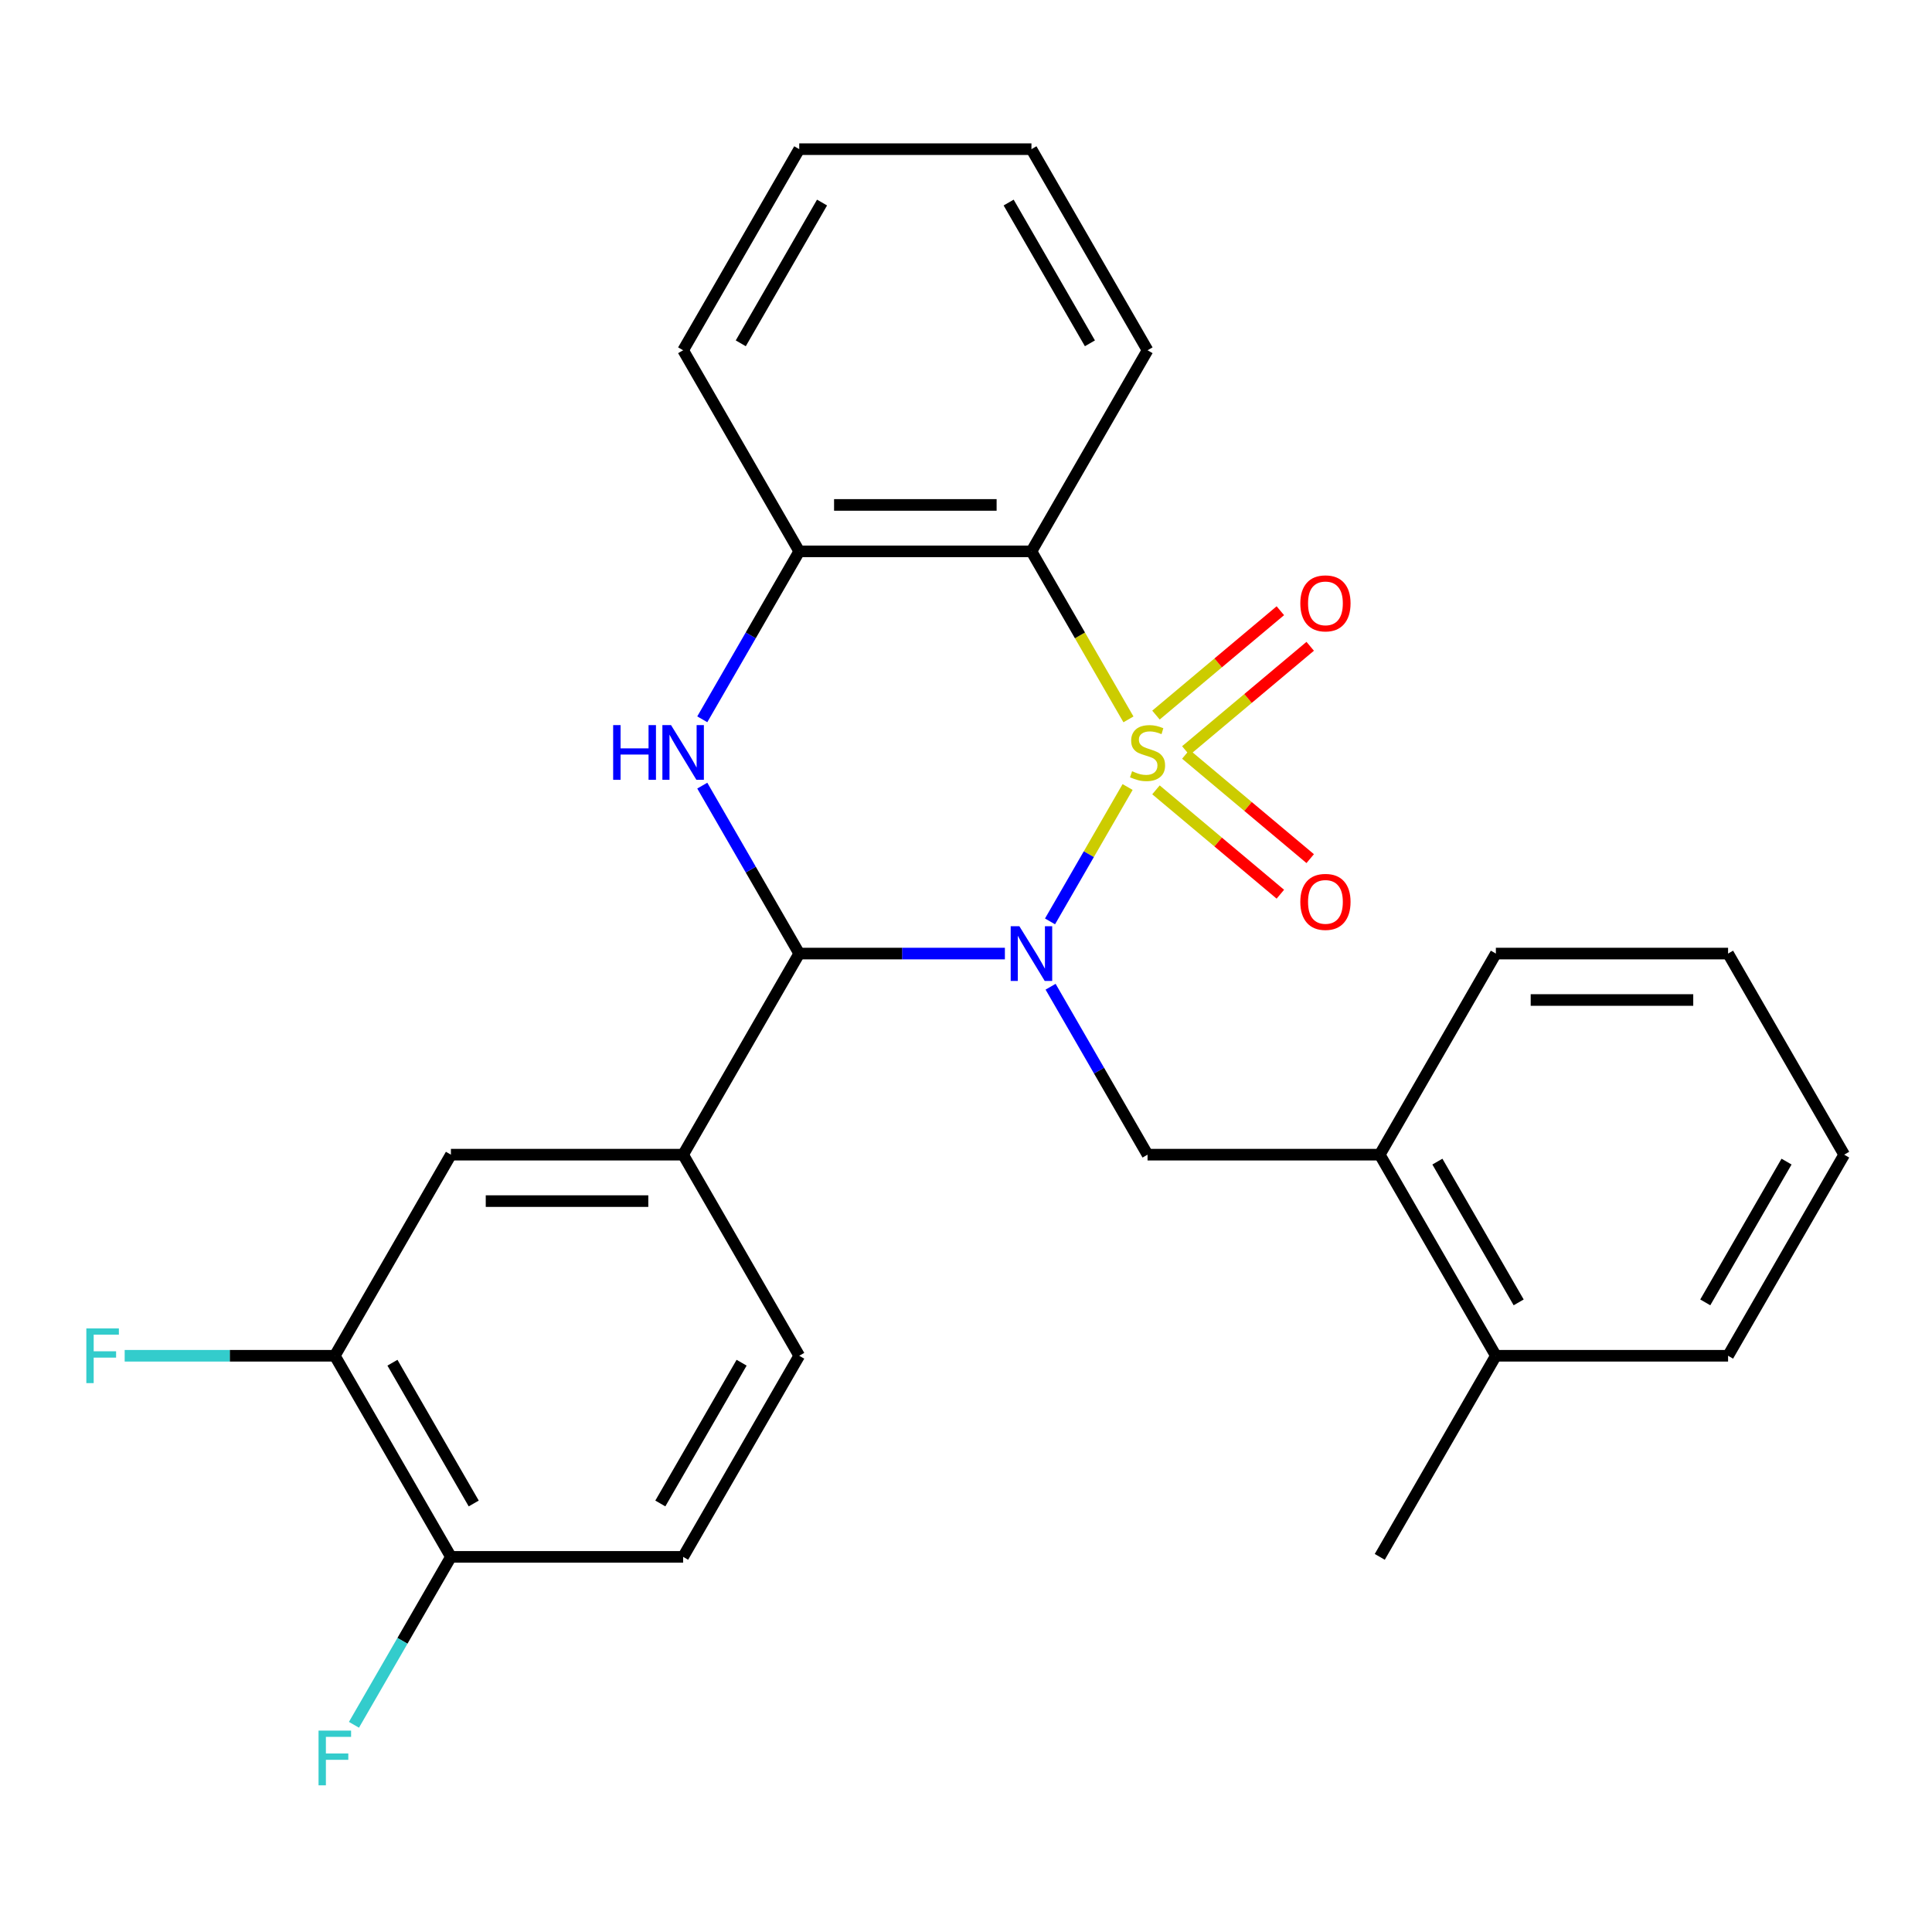 <?xml version='1.0' encoding='iso-8859-1'?>
<svg version='1.1' baseProfile='full'
              xmlns='http://www.w3.org/2000/svg'
                      xmlns:rdkit='http://www.rdkit.org/xml'
                      xmlns:xlink='http://www.w3.org/1999/xlink'
                  xml:space='preserve'
width='1000px' height='1000px' viewBox='0 0 1000 1000'>
<!-- END OF HEADER -->
<rect style='opacity:1.0;fill:#FFFFFF;stroke:none' width='1000' height='1000' x='0' y='0'> </rect>
<path class='bond-0' d='M 583.645,407.36 L 563.566,442.138' style='fill:none;fill-rule:evenodd;stroke:#CCCC00;stroke-width:6px;stroke-linecap:butt;stroke-linejoin:miter;stroke-opacity:1' />
<path class='bond-0' d='M 563.566,442.138 L 543.487,476.916' style='fill:none;fill-rule:evenodd;stroke:#0000FF;stroke-width:6px;stroke-linecap:butt;stroke-linejoin:miter;stroke-opacity:1' />
<path class='bond-2' d='M 584.084,372.35 L 558.979,328.868' style='fill:none;fill-rule:evenodd;stroke:#CCCC00;stroke-width:6px;stroke-linecap:butt;stroke-linejoin:miter;stroke-opacity:1' />
<path class='bond-2' d='M 558.979,328.868 L 533.875,285.386' style='fill:none;fill-rule:evenodd;stroke:#000000;stroke-width:6px;stroke-linecap:butt;stroke-linejoin:miter;stroke-opacity:1' />
<path class='bond-7' d='M 613.781,388.542 L 645.97,361.533' style='fill:none;fill-rule:evenodd;stroke:#CCCC00;stroke-width:6px;stroke-linecap:butt;stroke-linejoin:miter;stroke-opacity:1' />
<path class='bond-7' d='M 645.97,361.533 L 678.158,334.523' style='fill:none;fill-rule:evenodd;stroke:#FF0000;stroke-width:6px;stroke-linecap:butt;stroke-linejoin:miter;stroke-opacity:1' />
<path class='bond-7' d='M 598.33,370.128 L 630.518,343.118' style='fill:none;fill-rule:evenodd;stroke:#CCCC00;stroke-width:6px;stroke-linecap:butt;stroke-linejoin:miter;stroke-opacity:1' />
<path class='bond-7' d='M 630.518,343.118 L 662.707,316.109' style='fill:none;fill-rule:evenodd;stroke:#FF0000;stroke-width:6px;stroke-linecap:butt;stroke-linejoin:miter;stroke-opacity:1' />
<path class='bond-8' d='M 598.33,408.823 L 630.518,435.832' style='fill:none;fill-rule:evenodd;stroke:#CCCC00;stroke-width:6px;stroke-linecap:butt;stroke-linejoin:miter;stroke-opacity:1' />
<path class='bond-8' d='M 630.518,435.832 L 662.707,462.841' style='fill:none;fill-rule:evenodd;stroke:#FF0000;stroke-width:6px;stroke-linecap:butt;stroke-linejoin:miter;stroke-opacity:1' />
<path class='bond-8' d='M 613.781,390.408 L 645.97,417.418' style='fill:none;fill-rule:evenodd;stroke:#CCCC00;stroke-width:6px;stroke-linecap:butt;stroke-linejoin:miter;stroke-opacity:1' />
<path class='bond-8' d='M 645.97,417.418 L 678.158,444.427' style='fill:none;fill-rule:evenodd;stroke:#FF0000;stroke-width:6px;stroke-linecap:butt;stroke-linejoin:miter;stroke-opacity:1' />
<path class='bond-1' d='M 520.13,493.564 L 466.907,493.564' style='fill:none;fill-rule:evenodd;stroke:#0000FF;stroke-width:6px;stroke-linecap:butt;stroke-linejoin:miter;stroke-opacity:1' />
<path class='bond-1' d='M 466.907,493.564 L 413.683,493.564' style='fill:none;fill-rule:evenodd;stroke:#000000;stroke-width:6px;stroke-linecap:butt;stroke-linejoin:miter;stroke-opacity:1' />
<path class='bond-4' d='M 543.785,510.729 L 568.878,554.191' style='fill:none;fill-rule:evenodd;stroke:#0000FF;stroke-width:6px;stroke-linecap:butt;stroke-linejoin:miter;stroke-opacity:1' />
<path class='bond-4' d='M 568.878,554.191 L 593.971,597.653' style='fill:none;fill-rule:evenodd;stroke:#000000;stroke-width:6px;stroke-linecap:butt;stroke-linejoin:miter;stroke-opacity:1' />
<path class='bond-6' d='M 413.683,493.564 L 353.588,597.653' style='fill:none;fill-rule:evenodd;stroke:#000000;stroke-width:6px;stroke-linecap:butt;stroke-linejoin:miter;stroke-opacity:1' />
<path class='bond-27' d='M 413.683,493.564 L 388.59,450.102' style='fill:none;fill-rule:evenodd;stroke:#000000;stroke-width:6px;stroke-linecap:butt;stroke-linejoin:miter;stroke-opacity:1' />
<path class='bond-27' d='M 388.59,450.102 L 363.498,406.64' style='fill:none;fill-rule:evenodd;stroke:#0000FF;stroke-width:6px;stroke-linecap:butt;stroke-linejoin:miter;stroke-opacity:1' />
<path class='bond-5' d='M 533.875,285.386 L 413.683,285.386' style='fill:none;fill-rule:evenodd;stroke:#000000;stroke-width:6px;stroke-linecap:butt;stroke-linejoin:miter;stroke-opacity:1' />
<path class='bond-5' d='M 515.846,261.348 L 431.712,261.348' style='fill:none;fill-rule:evenodd;stroke:#000000;stroke-width:6px;stroke-linecap:butt;stroke-linejoin:miter;stroke-opacity:1' />
<path class='bond-17' d='M 533.875,285.386 L 593.971,181.297' style='fill:none;fill-rule:evenodd;stroke:#000000;stroke-width:6px;stroke-linecap:butt;stroke-linejoin:miter;stroke-opacity:1' />
<path class='bond-3' d='M 363.498,372.31 L 388.59,328.848' style='fill:none;fill-rule:evenodd;stroke:#0000FF;stroke-width:6px;stroke-linecap:butt;stroke-linejoin:miter;stroke-opacity:1' />
<path class='bond-3' d='M 388.59,328.848 L 413.683,285.386' style='fill:none;fill-rule:evenodd;stroke:#000000;stroke-width:6px;stroke-linecap:butt;stroke-linejoin:miter;stroke-opacity:1' />
<path class='bond-10' d='M 593.971,597.653 L 714.162,597.653' style='fill:none;fill-rule:evenodd;stroke:#000000;stroke-width:6px;stroke-linecap:butt;stroke-linejoin:miter;stroke-opacity:1' />
<path class='bond-19' d='M 413.683,285.386 L 353.588,181.297' style='fill:none;fill-rule:evenodd;stroke:#000000;stroke-width:6px;stroke-linecap:butt;stroke-linejoin:miter;stroke-opacity:1' />
<path class='bond-9' d='M 353.588,597.653 L 233.396,597.653' style='fill:none;fill-rule:evenodd;stroke:#000000;stroke-width:6px;stroke-linecap:butt;stroke-linejoin:miter;stroke-opacity:1' />
<path class='bond-9' d='M 335.559,621.691 L 251.425,621.691' style='fill:none;fill-rule:evenodd;stroke:#000000;stroke-width:6px;stroke-linecap:butt;stroke-linejoin:miter;stroke-opacity:1' />
<path class='bond-13' d='M 353.588,597.653 L 413.683,701.742' style='fill:none;fill-rule:evenodd;stroke:#000000;stroke-width:6px;stroke-linecap:butt;stroke-linejoin:miter;stroke-opacity:1' />
<path class='bond-11' d='M 233.396,597.653 L 173.3,701.742' style='fill:none;fill-rule:evenodd;stroke:#000000;stroke-width:6px;stroke-linecap:butt;stroke-linejoin:miter;stroke-opacity:1' />
<path class='bond-14' d='M 714.162,597.653 L 774.258,701.742' style='fill:none;fill-rule:evenodd;stroke:#000000;stroke-width:6px;stroke-linecap:butt;stroke-linejoin:miter;stroke-opacity:1' />
<path class='bond-14' d='M 743.994,601.247 L 786.061,674.11' style='fill:none;fill-rule:evenodd;stroke:#000000;stroke-width:6px;stroke-linecap:butt;stroke-linejoin:miter;stroke-opacity:1' />
<path class='bond-20' d='M 714.162,597.653 L 774.258,493.564' style='fill:none;fill-rule:evenodd;stroke:#000000;stroke-width:6px;stroke-linecap:butt;stroke-linejoin:miter;stroke-opacity:1' />
<path class='bond-16' d='M 173.3,701.742 L 118.917,701.742' style='fill:none;fill-rule:evenodd;stroke:#000000;stroke-width:6px;stroke-linecap:butt;stroke-linejoin:miter;stroke-opacity:1' />
<path class='bond-16' d='M 118.917,701.742 L 64.533,701.742' style='fill:none;fill-rule:evenodd;stroke:#33CCCC;stroke-width:6px;stroke-linecap:butt;stroke-linejoin:miter;stroke-opacity:1' />
<path class='bond-30' d='M 173.3,701.742 L 233.396,805.831' style='fill:none;fill-rule:evenodd;stroke:#000000;stroke-width:6px;stroke-linecap:butt;stroke-linejoin:miter;stroke-opacity:1' />
<path class='bond-30' d='M 203.132,705.336 L 245.199,778.198' style='fill:none;fill-rule:evenodd;stroke:#000000;stroke-width:6px;stroke-linecap:butt;stroke-linejoin:miter;stroke-opacity:1' />
<path class='bond-12' d='M 233.396,805.831 L 353.588,805.831' style='fill:none;fill-rule:evenodd;stroke:#000000;stroke-width:6px;stroke-linecap:butt;stroke-linejoin:miter;stroke-opacity:1' />
<path class='bond-18' d='M 233.396,805.831 L 208.303,849.293' style='fill:none;fill-rule:evenodd;stroke:#000000;stroke-width:6px;stroke-linecap:butt;stroke-linejoin:miter;stroke-opacity:1' />
<path class='bond-18' d='M 208.303,849.293 L 183.21,892.755' style='fill:none;fill-rule:evenodd;stroke:#33CCCC;stroke-width:6px;stroke-linecap:butt;stroke-linejoin:miter;stroke-opacity:1' />
<path class='bond-15' d='M 413.683,701.742 L 353.588,805.831' style='fill:none;fill-rule:evenodd;stroke:#000000;stroke-width:6px;stroke-linecap:butt;stroke-linejoin:miter;stroke-opacity:1' />
<path class='bond-15' d='M 383.851,705.336 L 341.784,778.198' style='fill:none;fill-rule:evenodd;stroke:#000000;stroke-width:6px;stroke-linecap:butt;stroke-linejoin:miter;stroke-opacity:1' />
<path class='bond-21' d='M 774.258,701.742 L 714.162,805.831' style='fill:none;fill-rule:evenodd;stroke:#000000;stroke-width:6px;stroke-linecap:butt;stroke-linejoin:miter;stroke-opacity:1' />
<path class='bond-22' d='M 774.258,701.742 L 894.45,701.742' style='fill:none;fill-rule:evenodd;stroke:#000000;stroke-width:6px;stroke-linecap:butt;stroke-linejoin:miter;stroke-opacity:1' />
<path class='bond-23' d='M 593.971,181.297 L 533.875,77.208' style='fill:none;fill-rule:evenodd;stroke:#000000;stroke-width:6px;stroke-linecap:butt;stroke-linejoin:miter;stroke-opacity:1' />
<path class='bond-23' d='M 564.139,177.703 L 522.071,104.841' style='fill:none;fill-rule:evenodd;stroke:#000000;stroke-width:6px;stroke-linecap:butt;stroke-linejoin:miter;stroke-opacity:1' />
<path class='bond-28' d='M 353.588,181.297 L 413.683,77.208' style='fill:none;fill-rule:evenodd;stroke:#000000;stroke-width:6px;stroke-linecap:butt;stroke-linejoin:miter;stroke-opacity:1' />
<path class='bond-28' d='M 383.42,177.703 L 425.487,104.841' style='fill:none;fill-rule:evenodd;stroke:#000000;stroke-width:6px;stroke-linecap:butt;stroke-linejoin:miter;stroke-opacity:1' />
<path class='bond-25' d='M 774.258,493.564 L 894.45,493.564' style='fill:none;fill-rule:evenodd;stroke:#000000;stroke-width:6px;stroke-linecap:butt;stroke-linejoin:miter;stroke-opacity:1' />
<path class='bond-25' d='M 792.287,517.602 L 876.421,517.602' style='fill:none;fill-rule:evenodd;stroke:#000000;stroke-width:6px;stroke-linecap:butt;stroke-linejoin:miter;stroke-opacity:1' />
<path class='bond-29' d='M 894.45,701.742 L 954.545,597.653' style='fill:none;fill-rule:evenodd;stroke:#000000;stroke-width:6px;stroke-linecap:butt;stroke-linejoin:miter;stroke-opacity:1' />
<path class='bond-29' d='M 882.646,674.11 L 924.713,601.247' style='fill:none;fill-rule:evenodd;stroke:#000000;stroke-width:6px;stroke-linecap:butt;stroke-linejoin:miter;stroke-opacity:1' />
<path class='bond-24' d='M 533.875,77.208 L 413.683,77.208' style='fill:none;fill-rule:evenodd;stroke:#000000;stroke-width:6px;stroke-linecap:butt;stroke-linejoin:miter;stroke-opacity:1' />
<path class='bond-26' d='M 894.45,493.564 L 954.545,597.653' style='fill:none;fill-rule:evenodd;stroke:#000000;stroke-width:6px;stroke-linecap:butt;stroke-linejoin:miter;stroke-opacity:1' />
<path  class='atom-0' d='M 585.971 399.195
Q 586.291 399.315, 587.611 399.875
Q 588.931 400.435, 590.371 400.795
Q 591.851 401.115, 593.291 401.115
Q 595.971 401.115, 597.531 399.835
Q 599.091 398.515, 599.091 396.235
Q 599.091 394.675, 598.291 393.715
Q 597.531 392.755, 596.331 392.235
Q 595.131 391.715, 593.131 391.115
Q 590.611 390.355, 589.091 389.635
Q 587.611 388.915, 586.531 387.395
Q 585.491 385.875, 585.491 383.315
Q 585.491 379.755, 587.891 377.555
Q 590.331 375.355, 595.131 375.355
Q 598.411 375.355, 602.131 376.915
L 601.211 379.995
Q 597.811 378.595, 595.251 378.595
Q 592.491 378.595, 590.971 379.755
Q 589.451 380.875, 589.491 382.835
Q 589.491 384.355, 590.251 385.275
Q 591.051 386.195, 592.171 386.715
Q 593.331 387.235, 595.251 387.835
Q 597.811 388.635, 599.331 389.435
Q 600.851 390.235, 601.931 391.875
Q 603.051 393.475, 603.051 396.235
Q 603.051 400.155, 600.411 402.275
Q 597.811 404.355, 593.451 404.355
Q 590.931 404.355, 589.011 403.795
Q 587.131 403.275, 584.891 402.355
L 585.971 399.195
' fill='#CCCC00'/>
<path  class='atom-1' d='M 527.615 479.404
L 536.895 494.404
Q 537.815 495.884, 539.295 498.564
Q 540.775 501.244, 540.855 501.404
L 540.855 479.404
L 544.615 479.404
L 544.615 507.724
L 540.735 507.724
L 530.775 491.324
Q 529.615 489.404, 528.375 487.204
Q 527.175 485.004, 526.815 484.324
L 526.815 507.724
L 523.135 507.724
L 523.135 479.404
L 527.615 479.404
' fill='#0000FF'/>
<path  class='atom-4' d='M 317.368 375.315
L 321.208 375.315
L 321.208 387.355
L 335.688 387.355
L 335.688 375.315
L 339.528 375.315
L 339.528 403.635
L 335.688 403.635
L 335.688 390.555
L 321.208 390.555
L 321.208 403.635
L 317.368 403.635
L 317.368 375.315
' fill='#0000FF'/>
<path  class='atom-4' d='M 347.328 375.315
L 356.608 390.315
Q 357.528 391.795, 359.008 394.475
Q 360.488 397.155, 360.568 397.315
L 360.568 375.315
L 364.328 375.315
L 364.328 403.635
L 360.448 403.635
L 350.488 387.235
Q 349.328 385.315, 348.088 383.115
Q 346.888 380.915, 346.528 380.235
L 346.528 403.635
L 342.848 403.635
L 342.848 375.315
L 347.328 375.315
' fill='#0000FF'/>
<path  class='atom-8' d='M 673.043 312.297
Q 673.043 305.497, 676.403 301.697
Q 679.763 297.897, 686.043 297.897
Q 692.323 297.897, 695.683 301.697
Q 699.043 305.497, 699.043 312.297
Q 699.043 319.177, 695.643 323.097
Q 692.243 326.977, 686.043 326.977
Q 679.803 326.977, 676.403 323.097
Q 673.043 319.217, 673.043 312.297
M 686.043 323.777
Q 690.363 323.777, 692.683 320.897
Q 695.043 317.977, 695.043 312.297
Q 695.043 306.737, 692.683 303.937
Q 690.363 301.097, 686.043 301.097
Q 681.723 301.097, 679.363 303.897
Q 677.043 306.697, 677.043 312.297
Q 677.043 318.017, 679.363 320.897
Q 681.723 323.777, 686.043 323.777
' fill='#FF0000'/>
<path  class='atom-9' d='M 673.043 466.813
Q 673.043 460.013, 676.403 456.213
Q 679.763 452.413, 686.043 452.413
Q 692.323 452.413, 695.683 456.213
Q 699.043 460.013, 699.043 466.813
Q 699.043 473.693, 695.643 477.613
Q 692.243 481.493, 686.043 481.493
Q 679.803 481.493, 676.403 477.613
Q 673.043 473.733, 673.043 466.813
M 686.043 478.293
Q 690.363 478.293, 692.683 475.413
Q 695.043 472.493, 695.043 466.813
Q 695.043 461.253, 692.683 458.453
Q 690.363 455.613, 686.043 455.613
Q 681.723 455.613, 679.363 458.413
Q 677.043 461.213, 677.043 466.813
Q 677.043 472.533, 679.363 475.413
Q 681.723 478.293, 686.043 478.293
' fill='#FF0000'/>
<path  class='atom-17' d='M 44.689 687.582
L 61.529 687.582
L 61.529 690.822
L 48.489 690.822
L 48.489 699.422
L 60.089 699.422
L 60.089 702.702
L 48.489 702.702
L 48.489 715.902
L 44.689 715.902
L 44.689 687.582
' fill='#33CCCC'/>
<path  class='atom-19' d='M 164.88 895.76
L 181.72 895.76
L 181.72 899
L 168.68 899
L 168.68 907.6
L 180.28 907.6
L 180.28 910.88
L 168.68 910.88
L 168.68 924.08
L 164.88 924.08
L 164.88 895.76
' fill='#33CCCC'/>
</svg>
